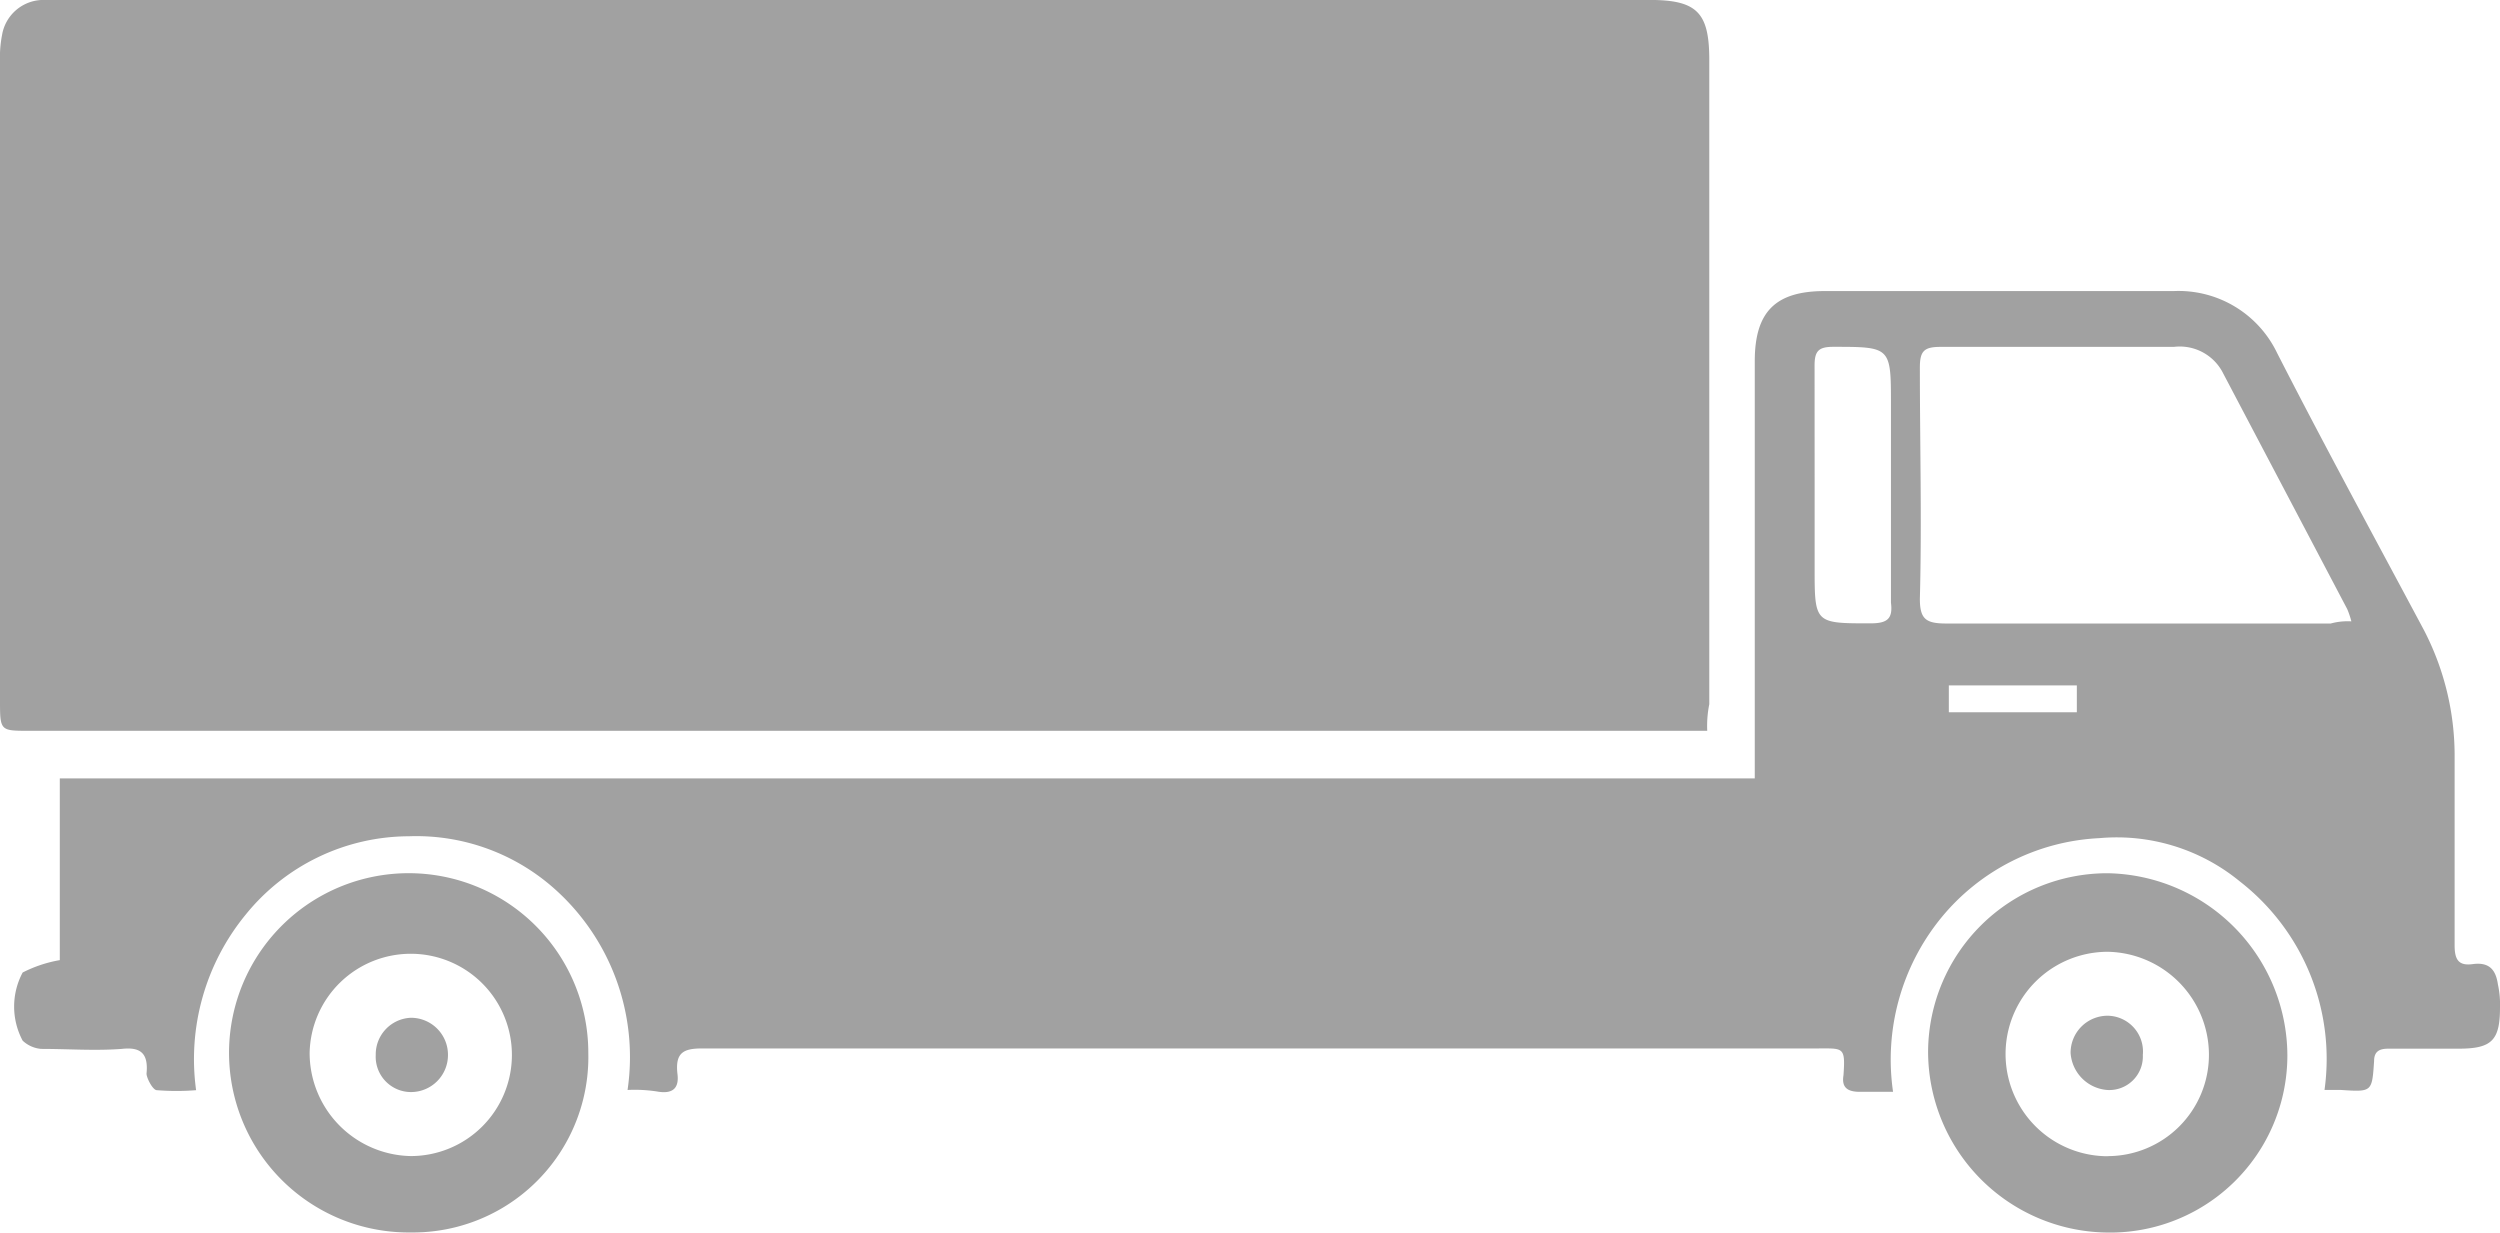 <svg xmlns="http://www.w3.org/2000/svg" width="44.02" height="21.702" viewBox="0 0 44.02 21.702"><defs><style>.a{fill:#a1a1a1;}</style></defs><g transform="translate(-11 -40.3)"><path class="a" d="M41.061,53.168H11.509c-.509,0-.509,0-.509-.545V41.39a2.073,2.073,0,0,1,.036-.473.739.739,0,0,1,.727-.618h28.28c.836,0,1.054.218,1.054,1.054V52.7A1.92,1.92,0,0,0,41.061,53.168Z"/><path class="a" d="M22.487,68.467a3.966,3.966,0,0,0-1.309-3.562A3.658,3.658,0,0,0,18.634,64a3.708,3.708,0,0,0-2.872,1.381,4.012,4.012,0,0,0-.872,3.09,4.375,4.375,0,0,1-.691,0c-.073,0-.182-.218-.182-.291.036-.363-.109-.473-.436-.436-.473.036-.945,0-1.418,0a.541.541,0,0,1-.327-.145,1.274,1.274,0,0,1,0-1.2,2.289,2.289,0,0,1,.654-.218v-3.2H42.335V55.636c0-.872.364-1.236,1.236-1.236h6.143a1.925,1.925,0,0,1,1.818,1.09c.836,1.636,1.708,3.235,2.581,4.871a4.8,4.8,0,0,1,.545,2.254v3.308c0,.254.073.364.327.327.291-.036.4.109.436.363a1.63,1.63,0,0,1,.036.4c0,.582-.145.727-.727.727H53.494c-.145,0-.254.036-.254.218-.036.545-.036.545-.582.509h-.291a3.957,3.957,0,0,0-1.49-3.671,3.414,3.414,0,0,0-2.472-.763,3.838,3.838,0,0,0-2.8,1.418A3.948,3.948,0,0,0,44.77,68.5h-.582c-.218,0-.327-.073-.291-.291.036-.509,0-.473-.473-.473H23.8c-.327,0-.473.073-.436.436q.055.382-.327.327A2.575,2.575,0,0,0,22.487,68.467ZM52.84,60.216A1.514,1.514,0,0,0,52.767,60l-2.181-4.144a.854.854,0,0,0-.872-.473H45.606c-.291,0-.364.073-.364.364,0,1.345.036,2.726,0,4.071,0,.364.109.436.473.436h6.761A1.121,1.121,0,0,1,52.84,60.216Zm-9.451-2.4v1.454c0,.981,0,.981.981.981.291,0,.4-.073.363-.364V56.4c0-1.018,0-1.018-1.018-1.018-.254,0-.327.073-.327.327Zm2.363,4h2.254v-.473H45.752Z" transform="translate(-0.437 -8.975)"/><path class="a" d="M110.725,85.8a3.12,3.12,0,0,1-3.2,3.126,3.189,3.189,0,0,1-3.126-3.2,3.157,3.157,0,0,1,3.162-3.126A3.22,3.22,0,0,1,110.725,85.8Zm-3.162,1.781a1.784,1.784,0,0,0,1.781-1.781,1.816,1.816,0,0,0-1.781-1.817,1.8,1.8,0,0,0,0,3.6Z" transform="translate(-59.449 -26.924)"/><path class="a" d="M25.362,88.925a3.163,3.163,0,1,1,3.126-3.162A3.089,3.089,0,0,1,25.362,88.925Zm0-1.345a1.781,1.781,0,1,0-1.781-1.818A1.816,1.816,0,0,0,25.362,87.58Z" transform="translate(-7.129 -26.924)"/><path class="a" d="M111.954,90.809a.7.7,0,0,1-.654-.654.652.652,0,0,1,.654-.654.631.631,0,0,1,.618.691A.591.591,0,0,1,111.954,90.809Z" transform="translate(-63.841 -31.316)"/><path class="a" d="M30.472,90.254a.652.652,0,0,1-.654.654.622.622,0,0,1-.618-.654.645.645,0,0,1,.618-.654A.652.652,0,0,1,30.472,90.254Z" transform="translate(-11.584 -31.379)"/></g></svg>